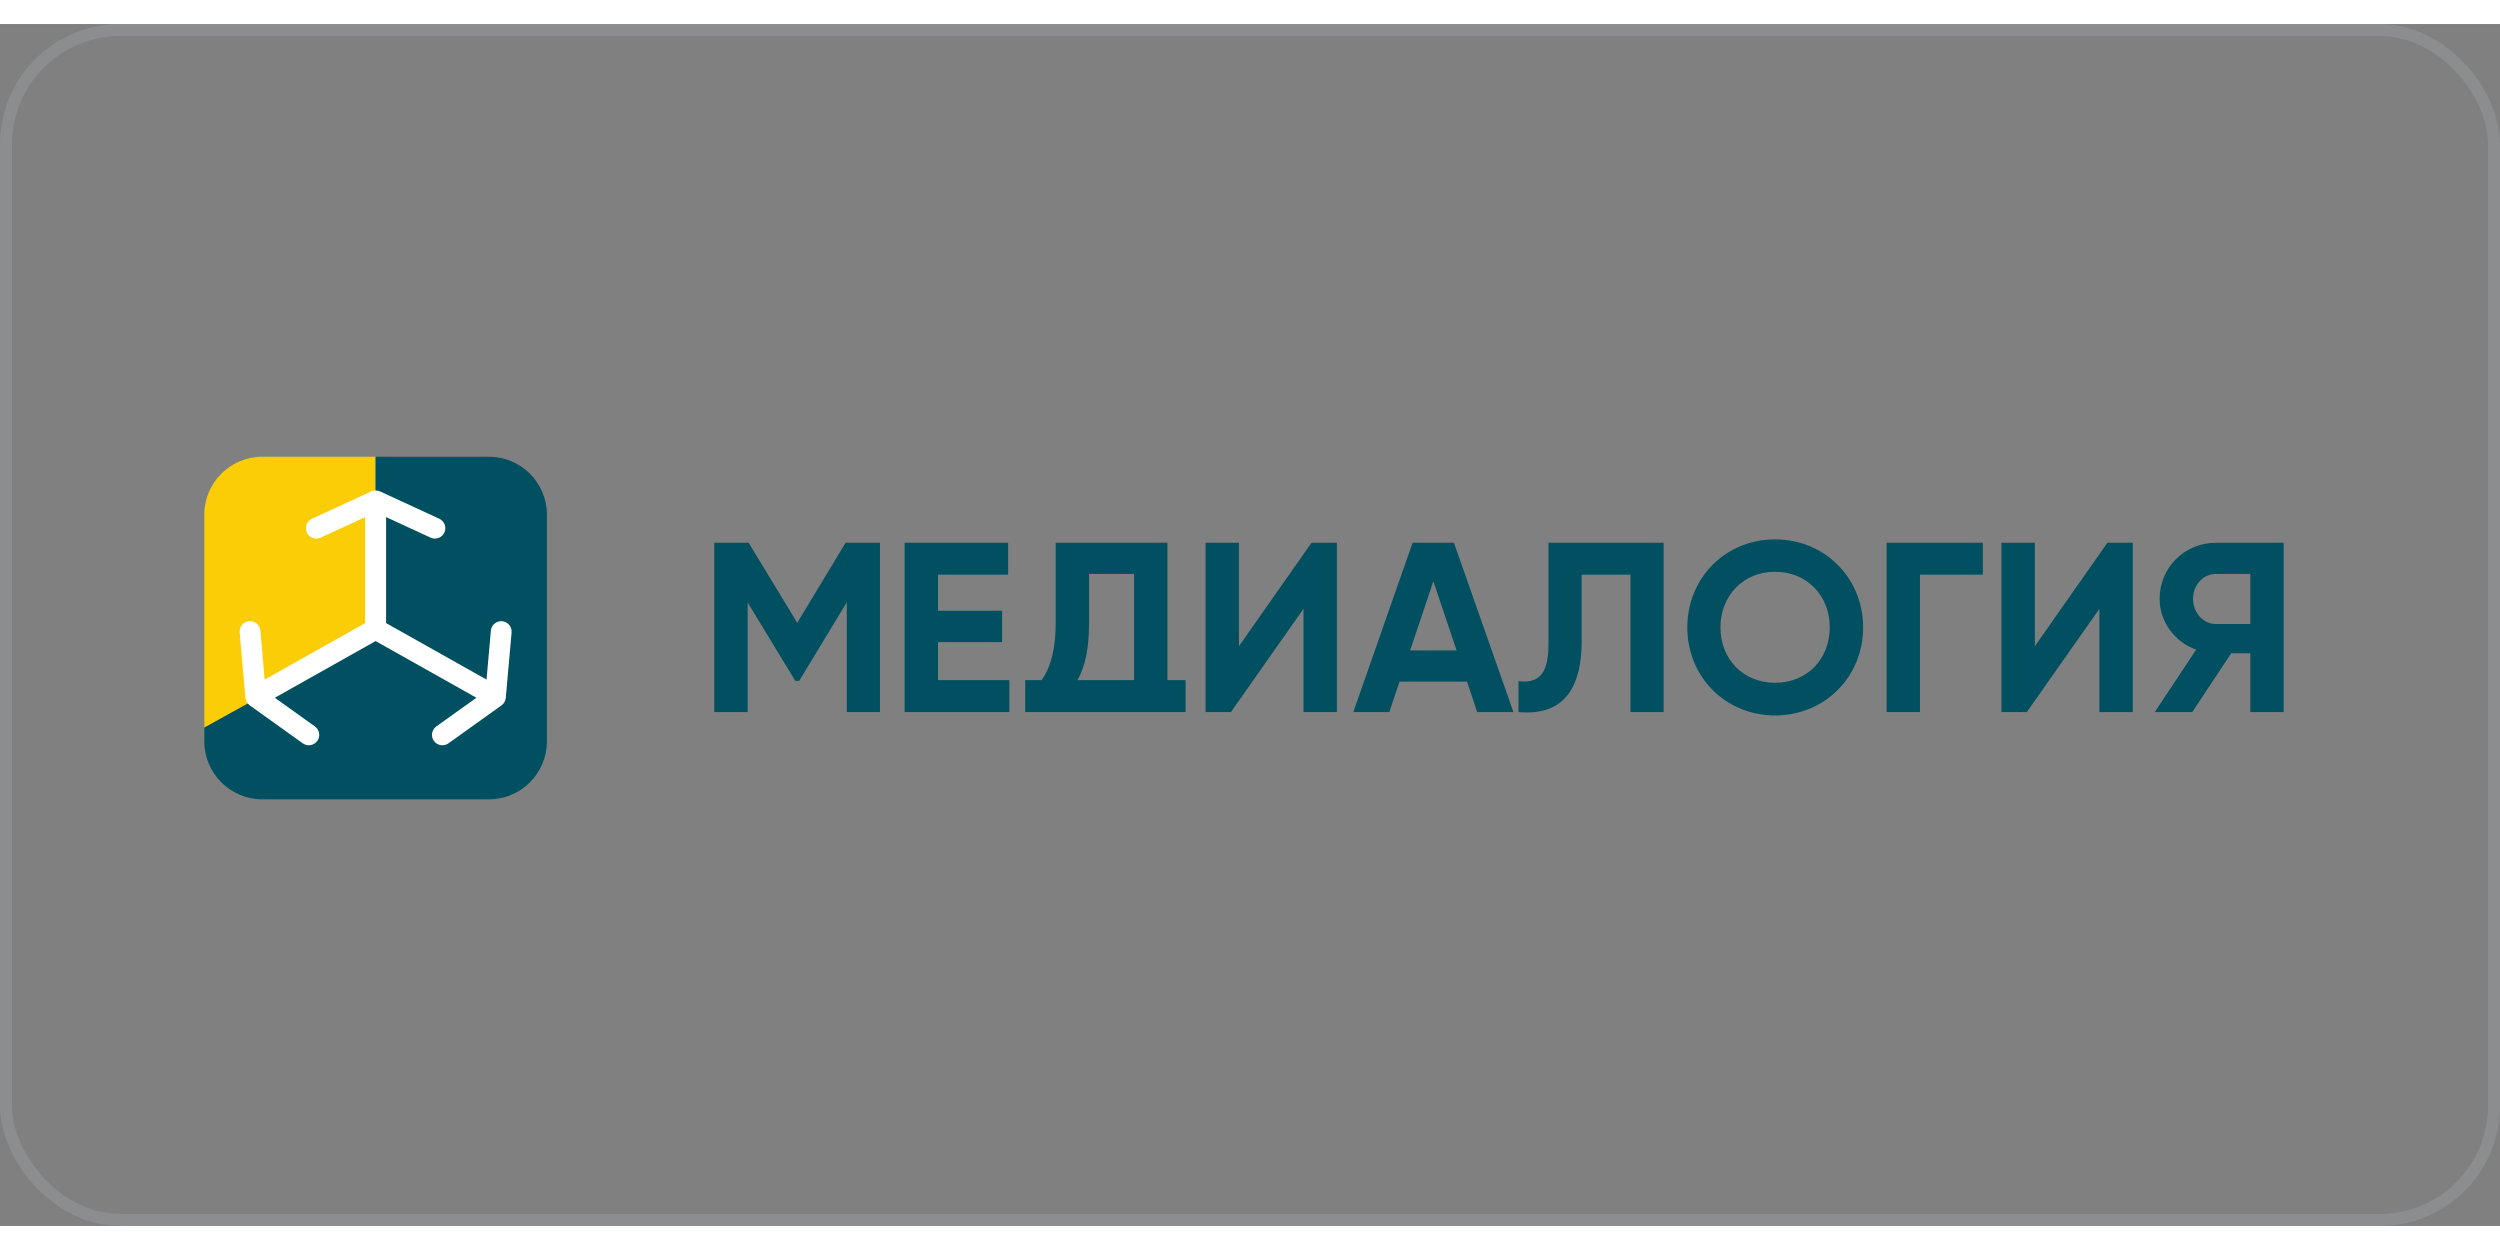 <?xml version="1.0"?>
<svg xmlns="http://www.w3.org/2000/svg" width="300" height="150" viewBox="0 0 208 100" fill="none">
<rect x="0" y="0" width="208" height="100" fill="#808080" stroke="none"/>
<rect x="0.5" y="0.5" width="207" height="99" rx="9.5" stroke="#BAC6CA" stroke-opacity="0.2"/>
<path d="M73.212 43.158V57.242H70.455V48.108L66.492 54.647H66.169L62.205 48.127V57.242H59.429V43.158H62.286L66.331 49.818L70.355 43.158H73.212ZM187.226 45.753V49.919H184.37C183.241 49.919 182.458 48.905 182.458 47.825C182.458 46.743 183.243 45.753 184.37 45.753H187.226ZM179.681 47.825C179.681 49.736 180.935 51.413 182.72 52.051L179.278 57.242H182.398L185.637 52.353H187.226V57.242H190V43.158H184.37C181.764 43.158 179.681 45.213 179.681 47.825ZM90.61 49.858V45.753H94.353V54.587H89.645C90.288 53.473 90.61 51.897 90.61 49.858ZM98.639 57.242V54.587H97.13V43.158H87.834V49.818C87.834 51.91 87.444 53.5 86.667 54.587H85.298V57.242H98.639ZM174.67 57.242V48.651L168.634 57.242H166.522V43.158H169.299V51.77L175.335 43.158H177.448V57.242H174.67ZM164.972 43.158V45.813H159.741V57.242H156.964V43.158H164.972ZM147.688 54.808C150.342 54.808 152.236 52.839 152.236 50.2C152.236 47.565 150.346 45.572 147.688 45.572C145.03 45.572 143.141 47.564 143.141 50.2C143.141 52.839 145.034 54.808 147.688 54.808ZM147.688 57.524C143.564 57.524 140.384 54.319 140.384 50.2C140.384 46.082 143.564 42.876 147.688 42.876C151.809 42.876 155.012 46.079 155.012 50.2C155.012 54.321 151.809 57.524 147.688 57.524ZM126.339 57.242V54.667C128.546 54.986 128.834 53.273 128.834 51.488V43.158H138.412V57.242H135.656V45.813H131.591V51.407C131.591 54.846 130.369 57.621 126.339 57.242ZM117.325 52.111H121.189L119.256 46.357L117.325 52.111ZM122.898 57.242L122.053 54.707H116.44L115.594 57.242H112.596L117.527 43.158H120.967L125.917 57.242H122.898ZM108.451 57.242V48.651L102.415 57.242H100.303V43.158H103.079V51.77L109.116 43.158H111.229V57.242H108.451ZM78.042 54.587H83.978V57.242H75.265V43.158H83.877V45.813H78.042V48.811H83.374V51.427H78.042V54.587Z" fill="#005061"/>
<path fill-rule="evenodd" clip-rule="evenodd" d="M31.251 50.655V36H21.812C19.165 36 17 38.166 17 40.812V58.537L31.251 50.655Z" fill="#FACD07"/>
<path fill-rule="evenodd" clip-rule="evenodd" d="M31.251 36V50.655L17 58.537V59.691C17 62.337 19.165 64.503 21.812 64.503H40.691C43.337 64.503 45.503 62.337 45.503 59.691V40.812C45.503 38.166 43.337 36 40.691 36H31.251Z" fill="#005061"/>
<path fill-rule="evenodd" clip-rule="evenodd" d="M31.251 51.337L39.638 56.053L36.303 58.438C35.914 58.717 35.825 59.257 36.102 59.646C36.381 60.035 36.923 60.123 37.309 59.846L41.724 56.688C41.929 56.541 42.06 56.312 42.082 56.06L42.564 50.623C42.606 50.146 42.254 49.727 41.778 49.685C41.301 49.644 40.882 49.994 40.84 50.47L40.48 54.542L32.123 49.842V41.024L35.825 42.731C36.258 42.931 36.772 42.741 36.973 42.307C37.173 41.874 36.983 41.359 36.549 41.16L31.62 38.887C31.367 38.784 31.138 38.783 30.883 38.887L25.954 41.16C25.52 41.359 25.33 41.874 25.53 42.307C25.73 42.741 26.245 42.931 26.678 42.731L30.38 41.024V49.842L22.023 54.542L21.662 50.47C21.62 49.994 21.201 49.644 20.724 49.685C20.248 49.727 19.897 50.146 19.939 50.623L20.42 56.06C20.442 56.312 20.573 56.541 20.779 56.688L25.193 59.846C25.58 60.123 26.122 60.035 26.4 59.646C26.678 59.257 26.588 58.717 26.2 58.438L22.865 56.053L31.251 51.337Z" fill="white"/>
</svg>
